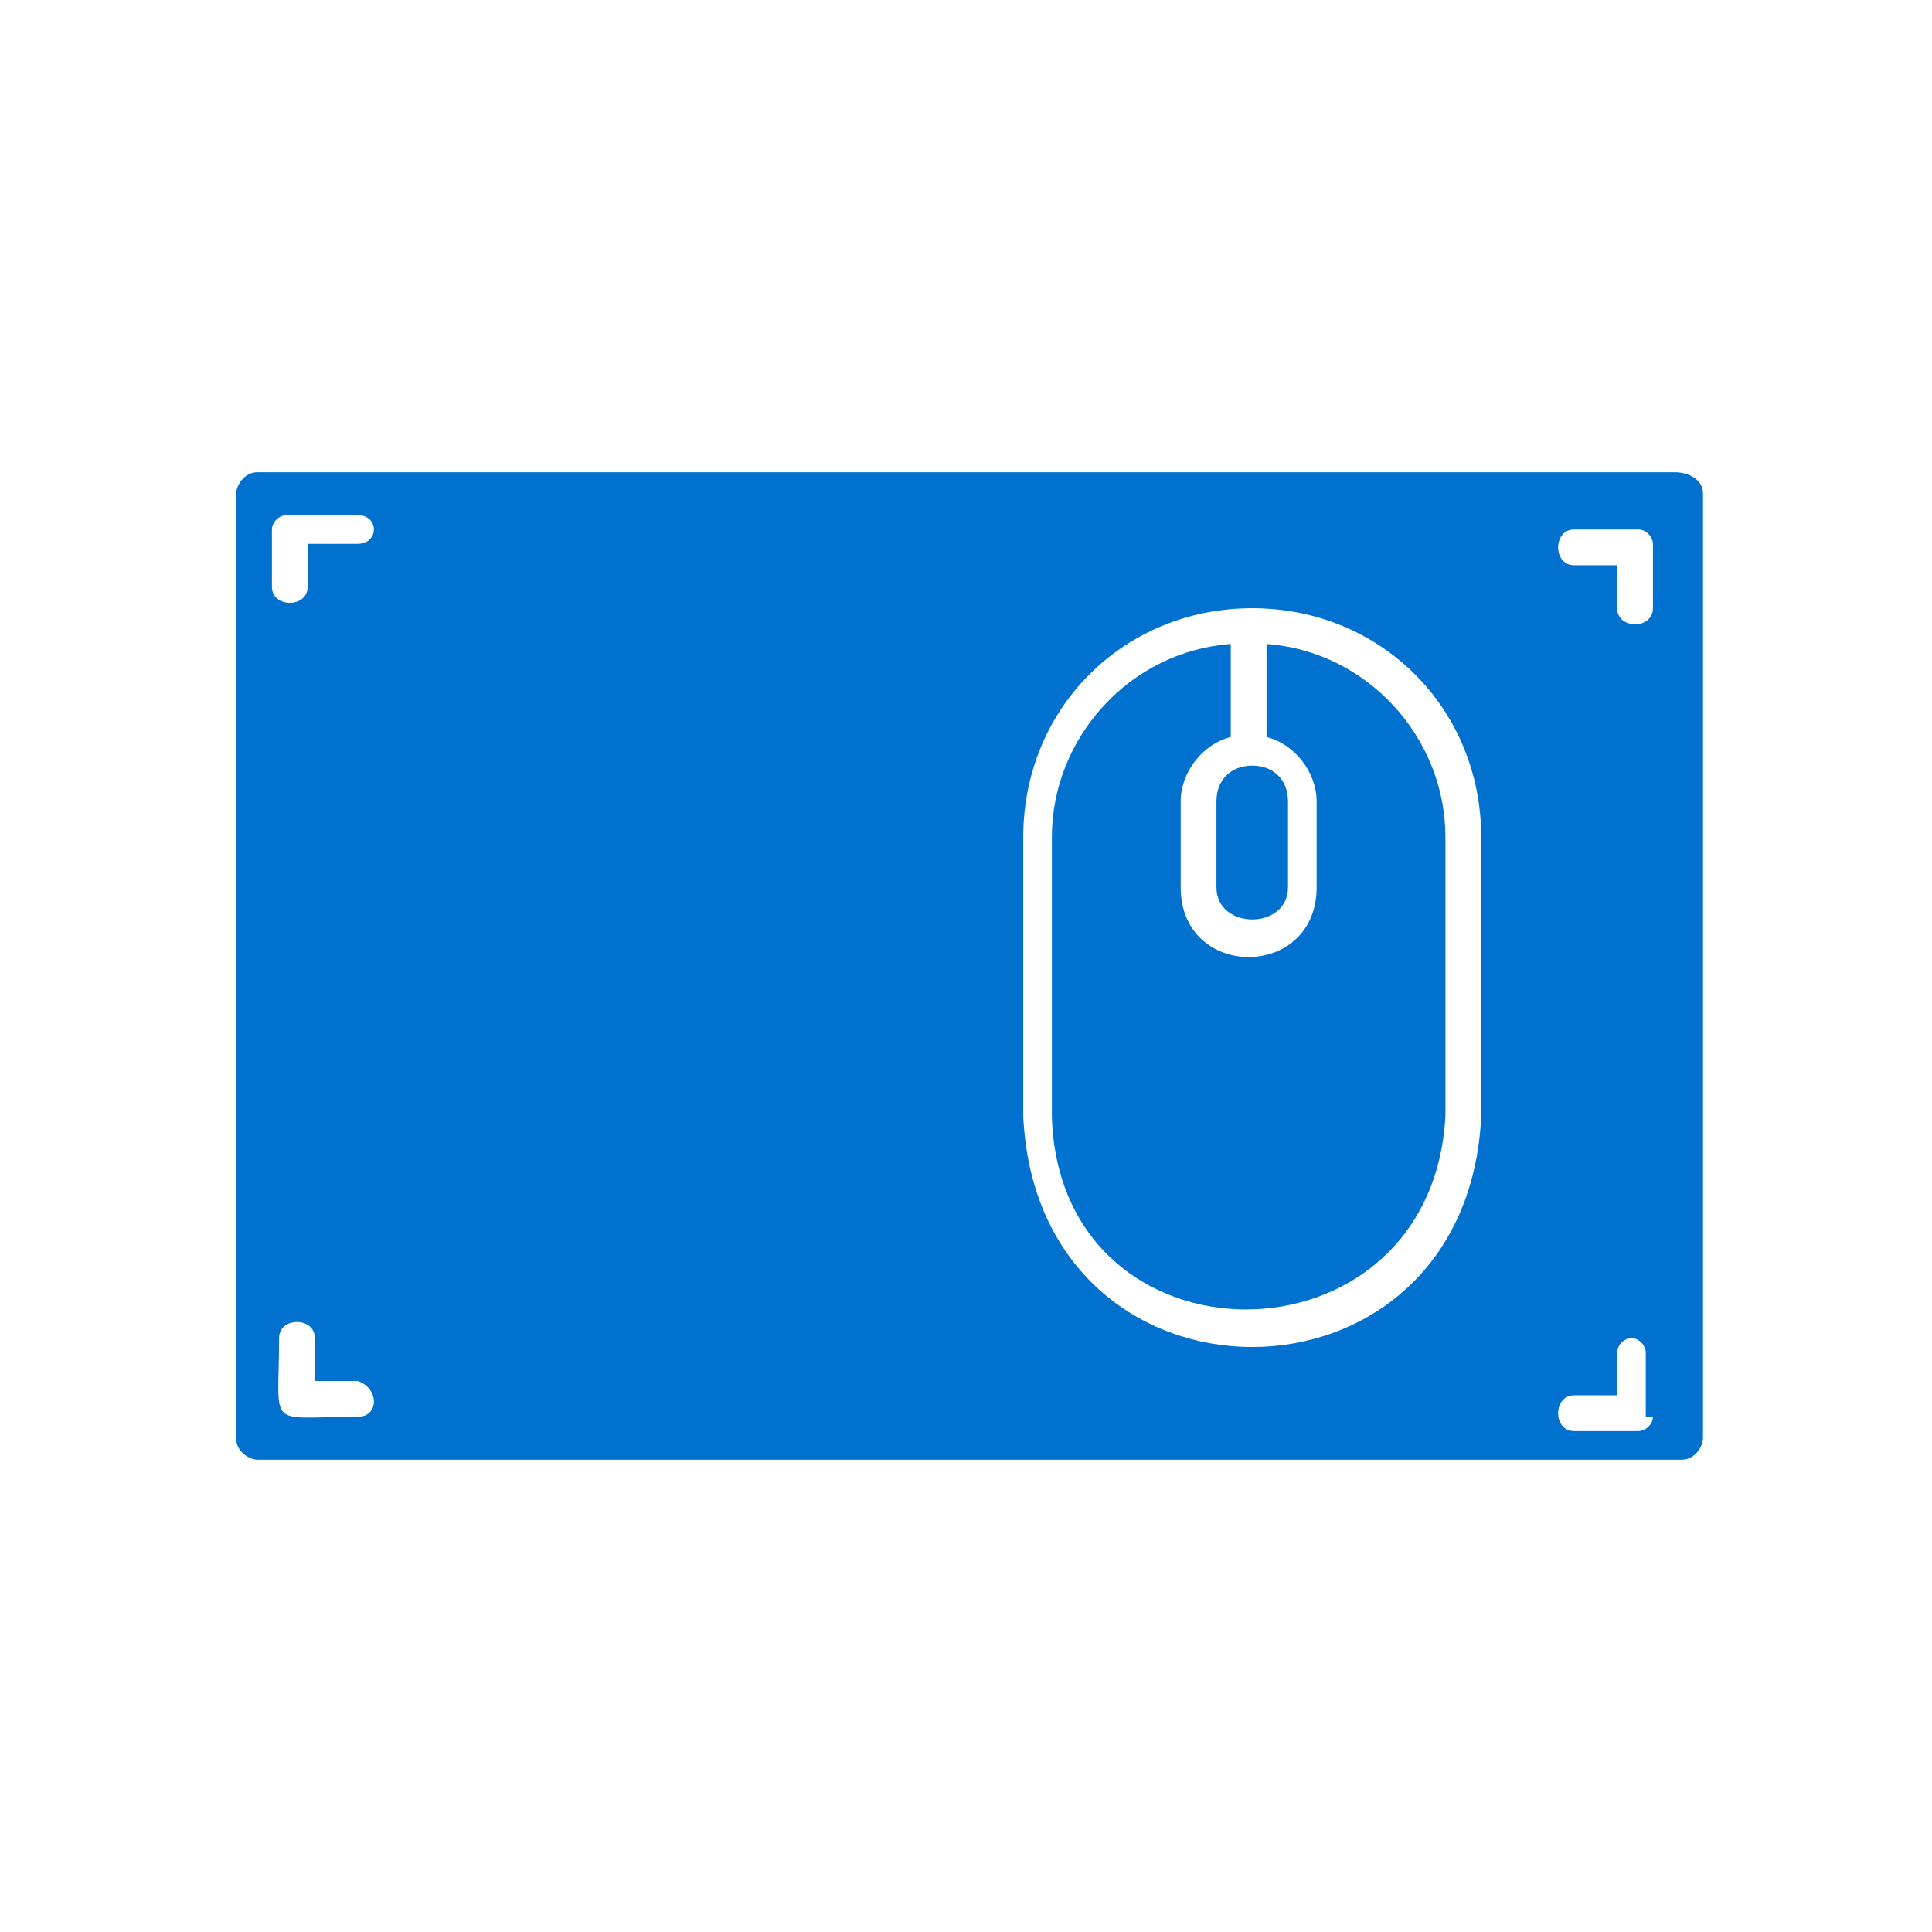 <?xml version="1.0" encoding="UTF-8"?> <svg xmlns="http://www.w3.org/2000/svg" xmlns:xlink="http://www.w3.org/1999/xlink" version="1.1" id="Capa_1" x="0px" y="0px" viewBox="0 0 27 27" style="enable-background:new 0 0 27 27;" xml:space="preserve"> <style type="text/css"> .st0{fill:#0071CE;} </style> <g> <path class="st0" d="M17,11.2v1.2c0,0.6,1,0.6,1,0v-1.2c0-0.3-0.2-0.5-0.5-0.5C17.2,10.7,17,10.9,17,11.2L17,11.2z"></path> <path class="st0" d="M23.4,6.6H3.6c-0.2,0-0.3,0.2-0.3,0.3v13.2c0,0.2,0.2,0.3,0.3,0.3h19.9c0.2,0,0.3-0.2,0.3-0.3l0-13.2 C23.8,6.7,23.6,6.6,23.4,6.6L23.4,6.6z M5,19.8c-1.3,0-1.1,0.2-1.1-1.1c0-0.3,0.5-0.3,0.5,0v0.6H5C5.3,19.4,5.3,19.8,5,19.8z M5,7.6H4.3v0.6c0,0.3-0.5,0.3-0.5,0V7.4c0-0.1,0.1-0.2,0.2-0.2H5C5.3,7.2,5.3,7.6,5,7.6z M20.7,15.6c-0.2,4.3-6.2,4.3-6.4,0v-3.9 c0-1.8,1.4-3.2,3.2-3.2c1.8,0,3.2,1.4,3.2,3.2C20.7,11.7,20.7,15.6,20.7,15.6z M23.1,19.8c0,0.1-0.1,0.2-0.2,0.2H22 c-0.3,0-0.3-0.5,0-0.5h0.6v-0.6c0-0.1,0.1-0.2,0.2-0.2s0.2,0.1,0.2,0.2V19.8z M23.1,8.5c0,0.3-0.5,0.3-0.5,0V7.9H22 c-0.3,0-0.3-0.5,0-0.5h0.9c0.1,0,0.2,0.1,0.2,0.2V8.5z"></path> <path class="st0" d="M17.7,9v1.3c0.4,0.1,0.7,0.5,0.7,0.9v1.2c0,1.3-1.9,1.3-1.9,0v-1.2c0-0.4,0.3-0.8,0.7-0.9V9 c-1.4,0.1-2.5,1.3-2.5,2.7v3.9c0.1,3.6,5.3,3.6,5.5,0v-3.9C20.2,10.3,19.1,9.1,17.7,9L17.7,9z"></path> </g> </svg> 